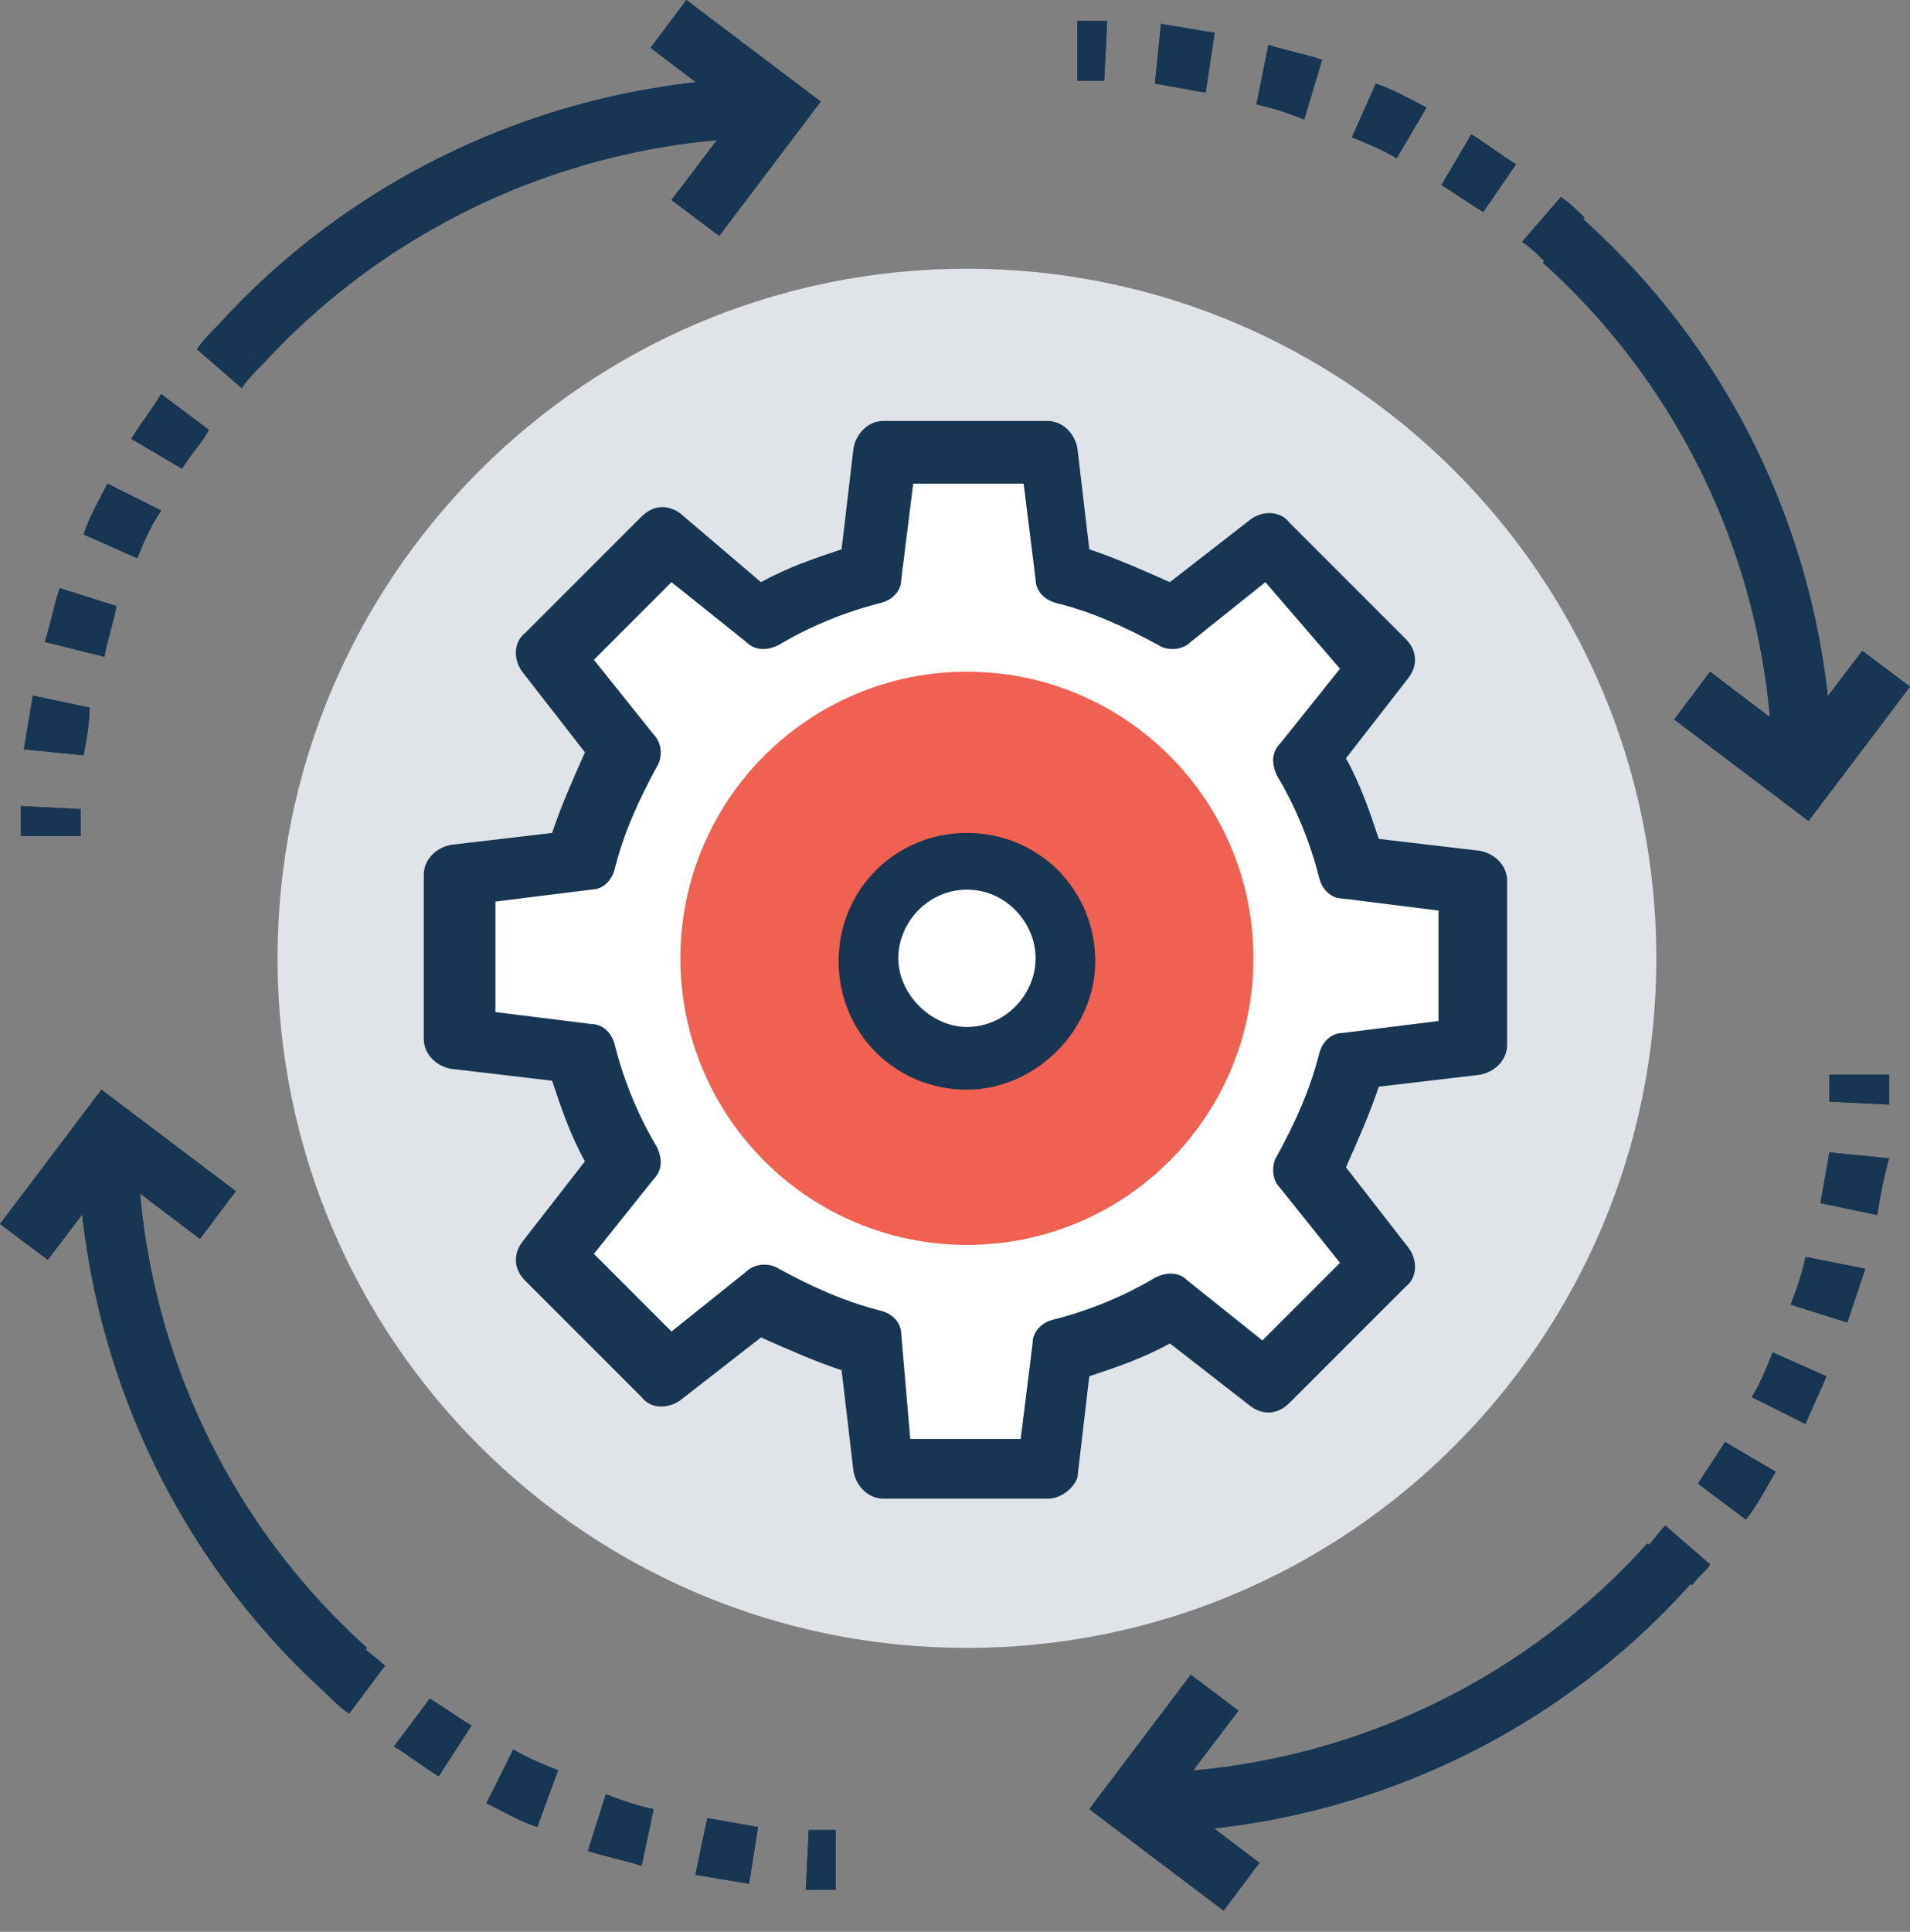 <svg xmlns="http://www.w3.org/2000/svg" width="90" height="91" viewBox="0 0 90 91" fill="none"><rect x="0" y="0" width="90" height="91" fill="#808080" stroke="none"/><g clip-path="url(#clip0)"><path d="M45.562 77.626C63.503 77.626 78.047 63.083 78.047 45.142C78.047 27.201 63.503 12.658 45.562 12.658C27.622 12.658 13.078 27.201 13.078 45.142C13.078 63.083 27.622 77.626 45.562 77.626Z" fill="#E0E4E8"></path><path d="M69.469 49.08V41.345L63.703 40.642C63.281 38.814 62.578 36.986 61.594 35.439L65.109 30.939L59.766 25.455L55.266 28.97C53.719 27.986 51.891 27.283 50.063 26.861L49.36 21.096H41.625L40.922 26.861C39.094 27.283 37.266 27.986 35.719 28.97L31.219 25.455L25.735 30.939L29.25 35.439C28.266 36.986 27.563 38.814 27.141 40.642L21.375 41.345V49.08L27.141 49.783C27.563 51.611 28.266 53.439 29.25 54.986L25.735 59.486L31.219 64.97L35.719 61.455C37.266 62.439 39.094 63.142 40.922 63.564L41.625 69.33H49.36L50.063 63.564C51.891 63.142 53.719 62.439 55.266 61.455L59.766 64.97L65.25 59.486L61.735 54.986C62.719 53.439 63.422 51.611 63.844 49.783L69.469 49.08Z" fill="white"></path><path d="M49.359 70.595H41.625C40.922 70.595 40.359 70.033 40.219 69.33L39.656 64.548C38.391 64.126 37.125 63.564 35.859 63.001L32.062 65.955C31.5 66.376 30.656 66.376 30.234 65.814L24.75 60.33C24.187 59.767 24.187 59.064 24.609 58.501L27.562 54.705C26.859 53.439 26.437 52.173 26.015 50.908L21.234 50.345C20.531 50.204 19.969 49.642 19.969 48.939V41.204C19.969 40.501 20.531 39.939 21.234 39.798L26.015 39.236C26.437 37.97 27 36.704 27.562 35.439L24.609 31.642C24.187 31.079 24.187 30.235 24.75 29.814L30.234 24.329C30.797 23.767 31.5 23.767 32.062 24.189L35.859 27.423C37.125 26.72 38.391 26.298 39.656 25.876L40.219 21.095C40.359 20.392 40.922 19.829 41.625 19.829H49.359C50.062 19.829 50.625 20.392 50.766 21.095L51.328 25.876C52.594 26.298 53.859 26.86 55.125 27.423L58.922 24.47C59.485 24.048 60.328 24.048 60.75 24.61L66.235 30.095C66.797 30.657 66.797 31.36 66.375 31.923L63.422 35.72C64.125 36.986 64.547 38.251 64.969 39.517L69.75 40.079C70.453 40.22 71.016 40.782 71.016 41.486V49.22C71.016 49.923 70.453 50.486 69.75 50.626L64.969 51.189C64.547 52.454 63.985 53.72 63.422 54.986L66.375 58.783C66.797 59.345 66.797 60.189 66.235 60.611L60.75 66.095C60.188 66.658 59.485 66.658 58.922 66.236L55.125 63.283C53.86 63.986 52.594 64.408 51.328 64.83L50.766 69.611C50.625 70.033 50.062 70.595 49.359 70.595ZM42.891 67.783H48.094L48.656 63.283C48.656 62.72 49.078 62.298 49.641 62.158C51.328 61.736 53.016 61.033 54.422 60.189C54.985 59.908 55.547 59.908 55.969 60.33L59.485 63.142L63.141 59.486L60.328 55.97C59.907 55.548 59.907 54.845 60.188 54.423C61.031 52.876 61.735 51.33 62.157 49.642C62.297 49.08 62.719 48.658 63.282 48.658L67.781 48.095V42.892L63.282 42.329C62.719 42.329 62.297 41.907 62.157 41.345C61.735 39.657 61.031 37.97 60.188 36.564C59.907 36.001 59.907 35.438 60.328 35.017L63.141 31.501L59.625 27.423L56.11 30.236C55.688 30.658 54.984 30.658 54.563 30.377C53.016 29.533 51.469 28.83 49.781 28.408C49.219 28.267 48.797 27.845 48.797 27.283L48.234 22.783H43.031L42.469 27.283C42.469 27.845 42.047 28.267 41.484 28.408C39.797 28.83 38.109 29.533 36.703 30.377C36.14 30.658 35.578 30.658 35.156 30.236L31.641 27.423L27.985 31.08L30.797 34.595C31.219 35.017 31.219 35.72 30.938 36.142C30.094 37.689 29.391 39.236 28.969 40.923C28.828 41.486 28.406 41.908 27.844 41.908L23.344 42.47V47.674L27.844 48.236C28.406 48.236 28.828 48.658 28.969 49.221C29.391 50.908 30.094 52.596 30.938 54.002C31.219 54.564 31.219 55.127 30.797 55.549L27.985 59.064L31.641 62.721L35.156 59.908C35.578 59.486 36.281 59.486 36.703 59.767C38.25 60.611 39.797 61.314 41.485 61.736C42.047 61.877 42.469 62.299 42.469 62.861L42.891 67.783Z" fill="#183651"></path><path d="M45.562 58.642C53.018 58.642 59.062 52.598 59.062 45.142C59.062 37.686 53.018 31.642 45.562 31.642C38.107 31.642 32.062 37.686 32.062 45.142C32.062 52.598 38.107 58.642 45.562 58.642Z" fill="#F06151"></path><path d="M45.562 49.783C48.125 49.783 50.203 47.705 50.203 45.142C50.203 42.579 48.125 40.502 45.562 40.502C42.999 40.502 40.922 42.579 40.922 45.142C40.922 47.705 42.999 49.783 45.562 49.783Z" fill="white"></path><path d="M45.562 51.33C42.187 51.33 39.516 48.658 39.516 45.283C39.516 41.908 42.187 39.236 45.562 39.236C48.938 39.236 51.609 41.908 51.609 45.283C51.609 48.517 48.797 51.33 45.562 51.33ZM45.562 41.908C43.734 41.908 42.328 43.455 42.328 45.142C42.328 46.829 43.875 48.376 45.562 48.376C47.391 48.376 48.797 46.829 48.797 45.142C48.797 43.455 47.391 41.908 45.562 41.908Z" fill="#183651"></path><path d="M16.453 80.72C16.031 80.439 15.75 80.158 15.328 79.736L17.156 77.626C17.437 77.908 17.859 78.189 18.14 78.47L16.453 80.72Z" fill="#183651"></path><path d="M35.297 88.736C34.453 88.595 33.609 88.455 32.766 88.314L33.328 85.642C34.172 85.783 34.875 85.923 35.719 86.064L35.297 88.736ZM30.234 87.892C29.391 87.611 28.547 87.47 27.703 87.189L28.547 84.517C29.25 84.798 30.094 85.08 30.797 85.22L30.234 87.892ZM25.313 86.064C24.469 85.783 23.766 85.361 22.922 84.939L24.188 82.408C24.89 82.83 25.594 83.111 26.297 83.392L25.313 86.064ZM20.672 83.673C19.969 83.251 19.266 82.689 18.563 82.267L20.25 80.017C20.953 80.439 21.516 80.861 22.219 81.283L20.672 83.673Z" fill="#183651"></path><path d="M39.375 89.017C38.953 89.017 38.391 89.017 37.969 89.017L38.109 86.205C38.531 86.205 38.953 86.205 39.375 86.205V89.017Z" fill="#183651"></path><path d="M15.328 79.736C7.875 72.986 3.656 63.283 3.656 53.298H6.469C6.469 62.58 10.406 71.439 17.297 77.626L15.328 79.736Z" fill="#183651"></path><path d="M2.25 59.345L0 57.658L4.781 51.33L11.109 56.111L9.422 58.361L5.344 55.267L2.25 59.345Z" fill="#183651"></path><path d="M72.844 12.376C72.422 11.955 72.141 11.673 71.719 11.392L73.547 9.283C73.969 9.564 74.25 9.845 74.672 10.267L72.844 12.376Z" fill="#183651"></path><path d="M69.891 9.986C69.188 9.564 68.625 9.142 67.922 8.72L69.328 6.33C70.031 6.751 70.734 7.314 71.437 7.736L69.891 9.986ZM65.812 7.455C65.109 7.033 64.406 6.752 63.703 6.47L64.828 3.939C65.672 4.22 66.375 4.642 67.219 5.064L65.812 7.455ZM61.453 5.626C60.75 5.345 59.906 5.064 59.203 4.923L59.766 2.111C60.609 2.392 61.453 2.533 62.297 2.814L61.453 5.626ZM56.812 4.361C55.969 4.22 55.266 4.08 54.422 3.939L54.703 1.126C55.547 1.267 56.391 1.408 57.234 1.548L56.812 4.361Z" fill="#183651"></path><path d="M52.031 3.798C51.609 3.798 51.188 3.798 50.766 3.798V0.986C51.188 0.986 51.75 0.986 52.172 0.986L52.031 3.798Z" fill="#183651"></path><path d="M86.344 36.705H83.531C83.531 27.423 79.594 18.564 72.703 12.377L74.531 10.267C82.125 17.017 86.344 26.72 86.344 36.705Z" fill="#183651"></path><path d="M85.219 38.673L78.891 33.892L80.578 31.642L84.656 34.736L87.75 30.658L90 32.345L85.219 38.673Z" fill="#183651"></path><path d="M16.453 80.72C16.031 80.439 15.75 80.158 15.328 79.736L17.156 77.626C17.437 77.908 17.859 78.189 18.14 78.47L16.453 80.72Z" fill="#183651"></path><path d="M35.297 88.736C34.453 88.595 33.609 88.455 32.766 88.314L33.328 85.642C34.172 85.783 34.875 85.923 35.719 86.064L35.297 88.736ZM30.234 87.892C29.391 87.611 28.547 87.47 27.703 87.189L28.547 84.517C29.25 84.798 30.094 85.08 30.797 85.22L30.234 87.892ZM25.313 86.064C24.469 85.783 23.766 85.361 22.922 84.939L24.188 82.408C24.89 82.83 25.594 83.111 26.297 83.392L25.313 86.064ZM20.672 83.673C19.969 83.251 19.266 82.689 18.563 82.267L20.25 80.017C20.953 80.439 21.516 80.861 22.219 81.283L20.672 83.673Z" fill="#183651"></path><path d="M39.375 89.017C38.953 89.017 38.391 89.017 37.969 89.017L38.109 86.205C38.531 86.205 38.953 86.205 39.375 86.205V89.017Z" fill="#183651"></path><path d="M15.328 79.736C7.875 72.986 3.656 63.283 3.656 53.298H6.469C6.469 62.58 10.406 71.439 17.297 77.626L15.328 79.736Z" fill="#183651"></path><path d="M2.25 59.345L0 57.658L4.781 51.33L11.109 56.111L9.422 58.361L5.344 55.267L2.25 59.345Z" fill="#183651"></path><path d="M72.844 12.376C72.422 11.955 72.141 11.673 71.719 11.392L73.547 9.283C73.969 9.564 74.25 9.845 74.672 10.267L72.844 12.376Z" fill="#183651"></path><path d="M69.891 9.986C69.188 9.564 68.625 9.142 67.922 8.72L69.328 6.33C70.031 6.751 70.734 7.314 71.437 7.736L69.891 9.986ZM65.812 7.455C65.109 7.033 64.406 6.752 63.703 6.47L64.828 3.939C65.672 4.22 66.375 4.642 67.219 5.064L65.812 7.455ZM61.453 5.626C60.75 5.345 59.906 5.064 59.203 4.923L59.766 2.111C60.609 2.392 61.453 2.533 62.297 2.814L61.453 5.626ZM56.812 4.361C55.969 4.22 55.266 4.08 54.422 3.939L54.703 1.126C55.547 1.267 56.391 1.408 57.234 1.548L56.812 4.361Z" fill="#183651"></path><path d="M52.031 3.798C51.609 3.798 51.188 3.798 50.766 3.798V0.986C51.188 0.986 51.75 0.986 52.172 0.986L52.031 3.798Z" fill="#183651"></path><path d="M86.344 36.705H83.531C83.531 27.423 79.594 18.564 72.703 12.377L74.531 10.267C82.125 17.017 86.344 26.72 86.344 36.705Z" fill="#183651"></path><path d="M85.219 38.673L78.891 33.892L80.578 31.642L84.656 34.736L87.75 30.658L90 32.345L85.219 38.673Z" fill="#183651"></path><path d="M11.391 18.283L9.281 16.455C9.562 16.033 9.844 15.752 10.266 15.33L12.375 17.158C11.953 17.58 11.672 17.861 11.391 18.283Z" fill="#183651"></path><path d="M3.937 35.58L1.125 35.298C1.266 34.455 1.406 33.611 1.547 32.767L4.219 33.33C4.219 34.033 4.078 34.876 3.937 35.58ZM4.922 30.939L2.109 30.236C2.39 29.392 2.531 28.548 2.812 27.705L5.484 28.548C5.344 29.392 5.062 30.095 4.922 30.939ZM6.469 26.298L3.938 25.173C4.219 24.329 4.641 23.626 5.063 22.782L7.594 24.048C7.031 24.892 6.75 25.595 6.469 26.298ZM8.578 22.079L6.187 20.673C6.609 19.97 7.172 19.267 7.594 18.564L9.844 20.251C9.562 20.814 9 21.376 8.578 22.079Z" fill="#183651"></path><path d="M3.797 39.377H0.984C0.984 38.955 0.984 38.392 0.984 37.97L3.797 38.111C3.797 38.392 3.797 38.955 3.797 39.377Z" fill="#183651"></path><path d="M12.375 17.158L10.266 15.329C17.016 7.876 26.719 3.658 36.703 3.658V6.47C27.422 6.47 18.562 10.408 12.375 17.158Z" fill="#183651"></path><path d="M33.891 11.111L31.641 9.423L34.734 5.345L30.656 2.251L32.344 0.001L38.672 4.783L33.891 11.111Z" fill="#183651"></path><path d="M79.734 74.673L77.625 72.845C77.906 72.564 78.188 72.142 78.469 71.861L80.578 73.689C80.438 73.97 80.016 74.251 79.734 74.673Z" fill="#183651"></path><path d="M82.266 71.579L80.016 69.892C80.438 69.189 80.859 68.626 81.281 67.923L83.672 69.329C83.25 70.033 82.828 70.876 82.266 71.579ZM85.078 67.079L82.547 65.814C82.969 65.111 83.25 64.408 83.531 63.705L86.062 64.83C85.781 65.533 85.359 66.376 85.078 67.079ZM87.047 62.298L84.375 61.455C84.656 60.752 84.938 59.908 85.078 59.205L87.891 59.767C87.609 60.611 87.328 61.455 87.047 62.298ZM88.453 57.236L85.781 56.673C85.922 55.83 86.062 55.126 86.203 54.283L89.016 54.564C88.734 55.548 88.594 56.392 88.453 57.236Z" fill="#183651"></path><path d="M89.016 52.033L86.203 51.892C86.203 51.47 86.203 51.048 86.203 50.626H89.016C89.016 51.189 89.016 51.611 89.016 52.033Z" fill="#183651"></path><path d="M53.297 86.345V83.533C62.578 83.533 71.437 79.595 77.625 72.705L79.734 74.533C72.984 82.126 63.281 86.345 53.297 86.345Z" fill="#183651"></path><path d="M57.656 90.001L51.328 85.22L56.109 78.892L58.359 80.58L55.266 84.658L59.344 87.751L57.656 90.001Z" fill="#183651"></path><path d="M11.391 18.283L9.281 16.455C9.562 16.033 9.844 15.752 10.266 15.33L12.375 17.158C11.953 17.58 11.672 17.861 11.391 18.283Z" fill="#183651"></path><path d="M3.937 35.58L1.125 35.298C1.266 34.455 1.406 33.611 1.547 32.767L4.219 33.33C4.219 34.033 4.078 34.876 3.937 35.58ZM4.922 30.939L2.109 30.236C2.39 29.392 2.531 28.548 2.812 27.705L5.484 28.548C5.344 29.392 5.062 30.095 4.922 30.939ZM6.469 26.298L3.938 25.173C4.219 24.329 4.641 23.626 5.063 22.782L7.594 24.048C7.031 24.892 6.75 25.595 6.469 26.298ZM8.578 22.079L6.187 20.673C6.609 19.97 7.172 19.267 7.594 18.564L9.844 20.251C9.562 20.814 9 21.376 8.578 22.079Z" fill="#183651"></path><path d="M3.797 39.377H0.984C0.984 38.955 0.984 38.392 0.984 37.97L3.797 38.111C3.797 38.392 3.797 38.955 3.797 39.377Z" fill="#183651"></path><path d="M12.375 17.158L10.266 15.329C17.016 7.876 26.719 3.658 36.703 3.658V6.47C27.422 6.47 18.562 10.408 12.375 17.158Z" fill="#183651"></path><path d="M33.891 11.111L31.641 9.423L34.734 5.345L30.656 2.251L32.344 0.001L38.672 4.783L33.891 11.111Z" fill="#183651"></path><path d="M79.734 74.673L77.625 72.845C77.906 72.564 78.188 72.142 78.469 71.861L80.578 73.689C80.438 73.97 80.016 74.251 79.734 74.673Z" fill="#183651"></path><path d="M82.266 71.579L80.016 69.892C80.438 69.189 80.859 68.626 81.281 67.923L83.672 69.329C83.25 70.033 82.828 70.876 82.266 71.579ZM85.078 67.079L82.547 65.814C82.969 65.111 83.25 64.408 83.531 63.705L86.062 64.83C85.781 65.533 85.359 66.376 85.078 67.079ZM87.047 62.298L84.375 61.455C84.656 60.752 84.938 59.908 85.078 59.205L87.891 59.767C87.609 60.611 87.328 61.455 87.047 62.298ZM88.453 57.236L85.781 56.673C85.922 55.83 86.062 55.126 86.203 54.283L89.016 54.564C88.734 55.548 88.594 56.392 88.453 57.236Z" fill="#183651"></path><path d="M89.016 52.033L86.203 51.892C86.203 51.47 86.203 51.048 86.203 50.626H89.016C89.016 51.189 89.016 51.611 89.016 52.033Z" fill="#183651"></path><path d="M53.297 86.345V83.533C62.578 83.533 71.437 79.595 77.625 72.705L79.734 74.533C72.984 82.126 63.281 86.345 53.297 86.345Z" fill="#183651"></path><path d="M57.656 90.001L51.328 85.22L56.109 78.892L58.359 80.58L55.266 84.658L59.344 87.751L57.656 90.001Z" fill="#183651"></path></g><defs><clipPath id="clip0"><rect width="90" height="90" fill="white" transform="translate(0 0.001)"></rect></clipPath></defs></svg>